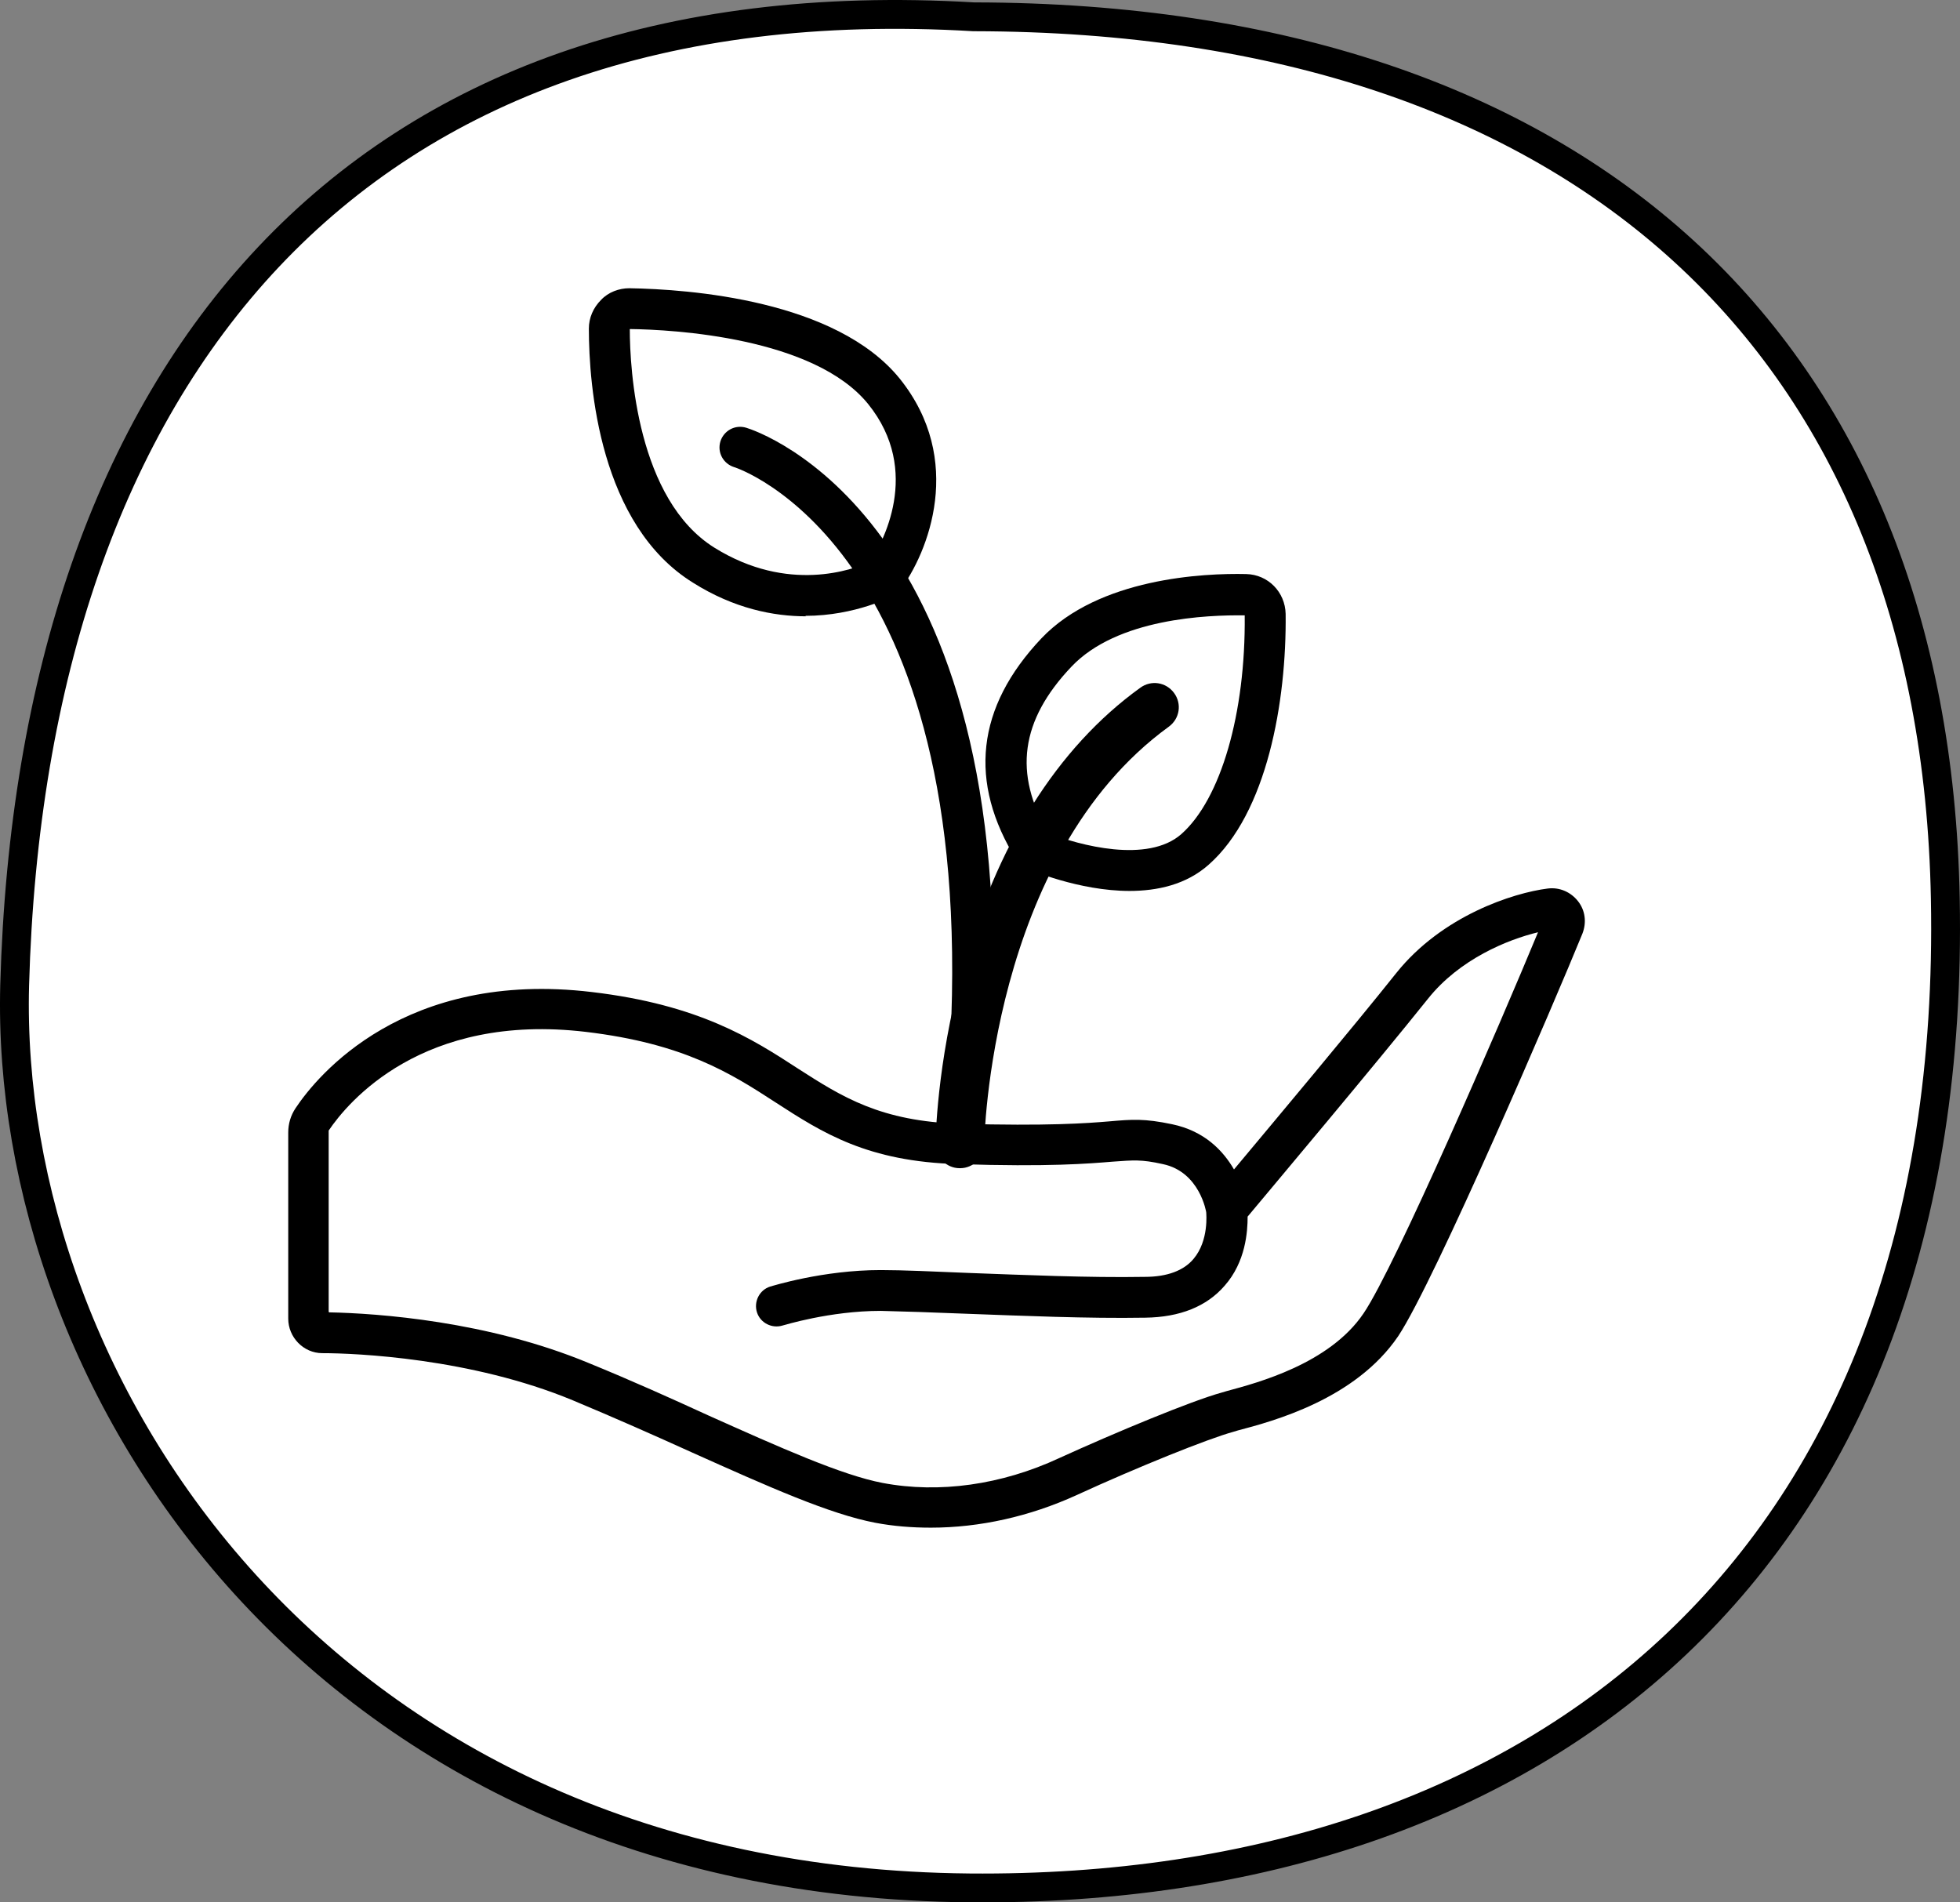 <svg width="68" height="66" viewBox="0 0 68 66" fill="none" xmlns="http://www.w3.org/2000/svg">
<rect x="0" y="0" width="68" height="66" fill="#808080" stroke="none"/>
<path d="M33.781 0.583L33.795 0.583L33.809 0.583C44.402 0.602 52.722 3.495 58.435 8.728C64.144 13.957 67.309 21.577 67.49 31.172V31.172C67.714 42.716 64.185 51.324 58.172 57.027C52.154 62.735 43.587 65.588 33.631 65.498C11.185 65.293 0.137 48.086 0.509 34.176C0.806 23.491 3.783 14.781 9.323 8.908C14.852 3.046 22.997 -0.057 33.781 0.583Z" fill="white" stroke="black"/>
<g clip-path="url(#clip0_5_230)">
<path d="M32.297 53C31.638 53 30.995 52.949 30.37 52.831C28.781 52.528 26.668 51.584 23.997 50.386C22.695 49.796 21.326 49.189 19.872 48.582C16.339 47.115 12.333 46.946 11.183 46.946C10.524 46.946 10 46.39 10 45.749V39.291C10 38.987 10.085 38.7 10.254 38.447C11.014 37.301 14.04 33.642 20.532 34.417C24.251 34.856 26.093 36.036 27.699 37.082C29.221 38.06 30.556 38.903 33.294 38.987C36.371 39.071 37.707 38.97 38.501 38.903C39.279 38.835 39.701 38.802 40.665 39.004C41.797 39.24 42.44 39.931 42.812 40.572C44.164 38.953 46.937 35.648 48.441 33.76C50.03 31.77 52.498 30.977 53.698 30.826C54.104 30.775 54.493 30.944 54.746 31.264C55 31.584 55.051 32.006 54.899 32.394C53.952 34.721 49.776 44.451 48.509 46.356C47.021 48.548 44.164 49.307 42.947 49.627L42.778 49.678C41.916 49.914 39.482 50.892 37.352 51.87C35.729 52.612 33.988 53 32.297 53ZM11.42 45.53C13.11 45.564 16.914 45.833 20.413 47.284C21.901 47.891 23.321 48.531 24.572 49.105C27.057 50.218 29.204 51.179 30.624 51.449C32.584 51.82 34.748 51.516 36.743 50.589C38.704 49.695 41.341 48.599 42.389 48.312L42.558 48.262C43.623 47.975 46.125 47.317 47.308 45.564C48.407 43.945 52.042 35.53 53.36 32.343C52.312 32.596 50.639 33.271 49.54 34.653C47.731 36.913 44.13 41.196 43.285 42.208C43.285 42.731 43.218 43.776 42.491 44.602C41.865 45.328 40.935 45.699 39.735 45.715C37.74 45.749 35.425 45.648 33.565 45.58C32.348 45.53 31.283 45.496 30.556 45.479C28.781 45.479 27.175 45.985 27.158 45.985C26.786 46.103 26.381 45.901 26.262 45.53C26.144 45.159 26.347 44.754 26.719 44.636C26.786 44.619 28.544 44.063 30.556 44.063C31.317 44.063 32.399 44.113 33.633 44.164C35.475 44.231 37.774 44.333 39.718 44.299C40.496 44.299 41.071 44.08 41.409 43.675C41.95 43.034 41.848 42.09 41.848 42.056C41.848 42.056 41.629 40.657 40.344 40.387C39.583 40.218 39.33 40.252 38.603 40.302C37.774 40.37 36.388 40.488 33.244 40.387C30.099 40.302 28.544 39.307 26.905 38.245C25.349 37.233 23.727 36.205 20.329 35.8C14.649 35.126 12.062 38.245 11.403 39.223C11.403 39.24 11.403 39.257 11.403 39.274V45.513L11.42 45.53Z" fill="black"/>
<path d="M33.294 40.404C32.906 40.404 32.584 40.083 32.584 39.678C32.584 39.56 32.618 36.964 33.497 33.726C34.664 29.392 36.777 26.02 39.634 23.962C39.955 23.726 40.394 23.794 40.631 24.114C40.868 24.434 40.8 24.873 40.479 25.109C34.207 29.662 34.021 39.594 34.021 39.695C34.021 40.083 33.7 40.404 33.311 40.404" fill="black"/>
<path d="M33.294 40.404C32.906 40.404 32.584 40.083 32.584 39.678C32.584 39.56 32.618 36.964 33.497 33.726C34.664 29.392 36.777 26.02 39.634 23.962C39.955 23.726 40.394 23.794 40.631 24.114C40.868 24.434 40.8 24.873 40.479 25.109C34.207 29.662 34.021 39.594 34.021 39.695C34.021 40.083 33.7 40.404 33.311 40.404H33.294Z" stroke="black" stroke-width="0.25" stroke-miterlimit="10"/>
<path d="M33.683 36.829C33.683 36.829 33.666 36.829 33.649 36.829C33.261 36.812 32.956 36.474 32.973 36.087C33.835 18.954 25.552 16.222 25.468 16.206C25.096 16.087 24.876 15.7 24.994 15.312C25.113 14.941 25.501 14.722 25.89 14.84C26.279 14.958 35.323 17.925 34.393 36.154C34.376 36.542 34.055 36.829 33.683 36.829Z" fill="black"/>
<path d="M27.97 21.382C26.837 21.382 25.468 21.113 24.048 20.219C20.802 18.212 20.43 13.389 20.43 11.4C20.43 11.029 20.582 10.675 20.853 10.405C21.106 10.135 21.478 10 21.833 10C23.913 10.034 29.001 10.405 31.215 13.136C33.48 15.953 32.213 19.173 31.215 20.489L31.114 20.607L30.979 20.674C30.979 20.674 29.694 21.366 27.936 21.366M21.85 11.416C21.85 12.816 22.104 17.335 24.792 19.005C27.344 20.59 29.593 19.764 30.184 19.494C30.59 18.887 32.01 16.357 30.116 14.013C28.24 11.703 23.355 11.433 21.85 11.416Z" fill="black"/>
<path d="M39.194 30.91C37.419 30.91 35.712 30.168 35.593 30.118L35.391 30.033L35.272 29.848C33.582 27.133 33.869 24.536 36.135 22.142C38.129 20.051 41.764 19.882 43.234 19.916C43.995 19.933 44.587 20.54 44.604 21.298C44.638 24.334 43.961 28.212 41.933 30C41.155 30.691 40.158 30.91 39.177 30.91M36.371 28.904C37.436 29.325 39.82 29.966 40.986 28.937C42.355 27.723 43.218 24.755 43.184 21.349C41.882 21.332 38.755 21.45 37.166 23.136C35.408 24.991 35.154 26.829 36.371 28.904Z" fill="black"/>
</g>
<defs>
<clipPath id="clip0_5_230">
<rect width="45" height="43" fill="white" transform="translate(10 10)"/>
</clipPath>
</defs>
</svg>
